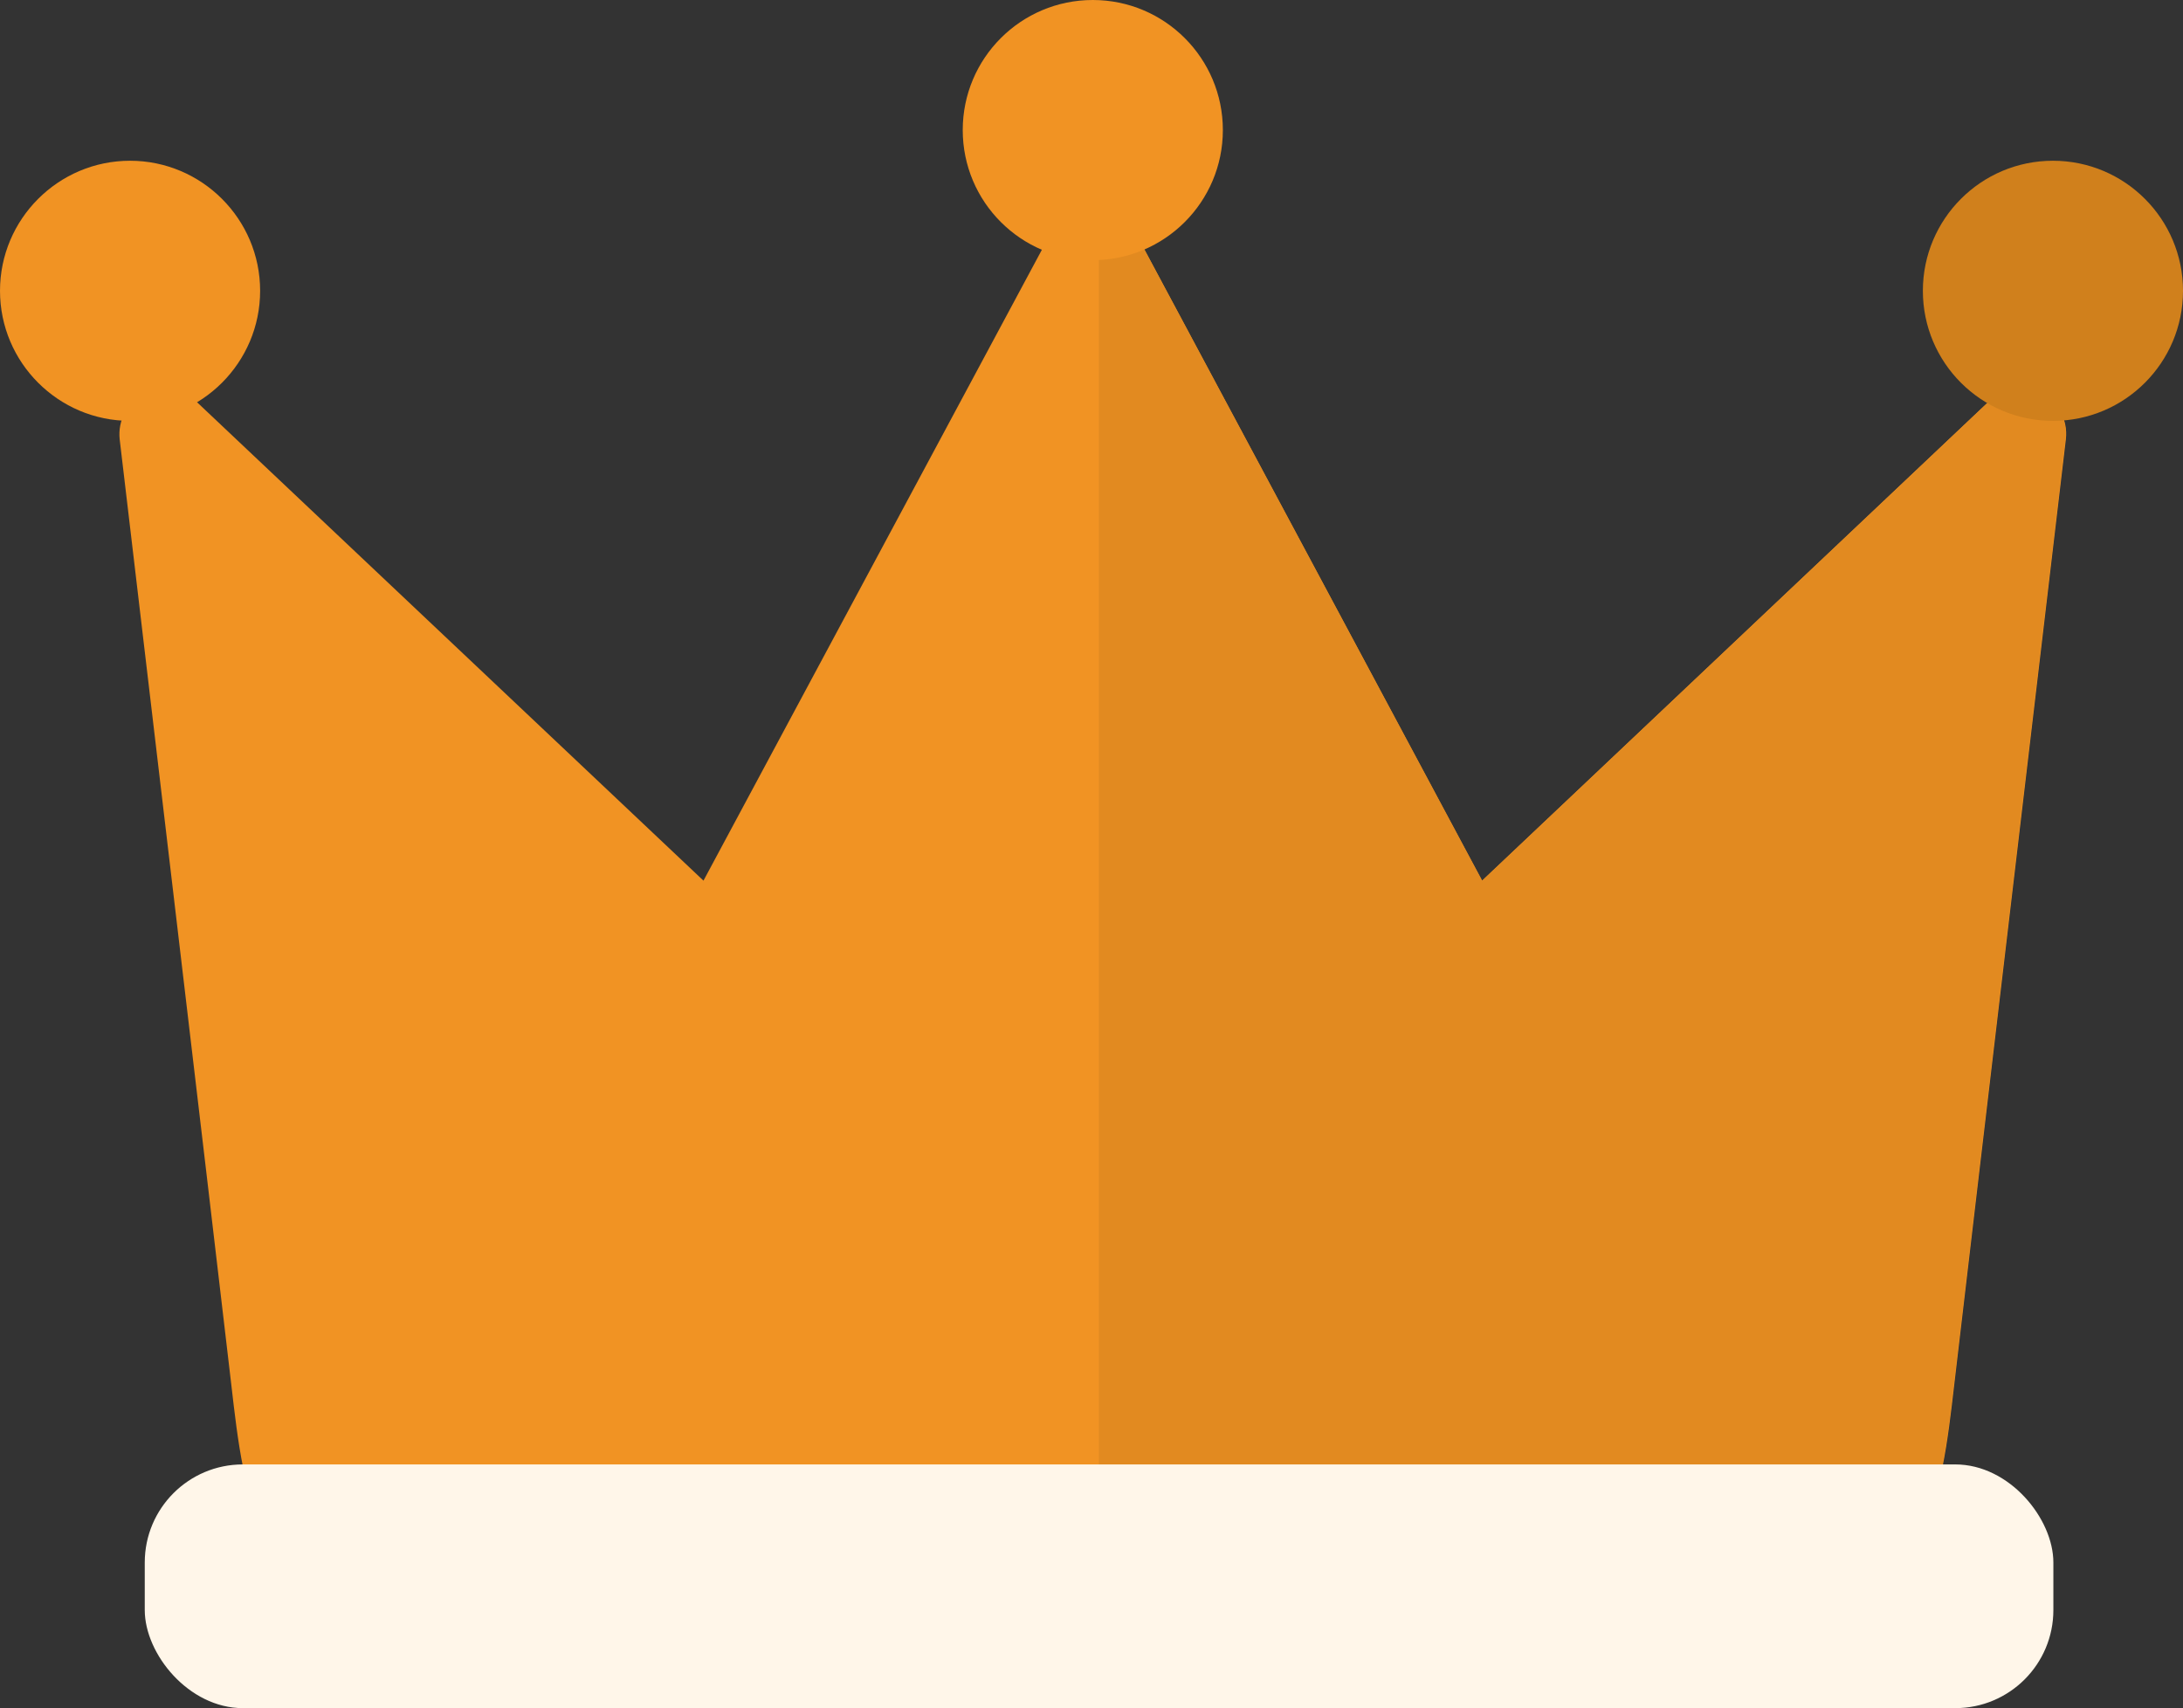<?xml version="1.0" encoding="UTF-8"?>
<svg id="_レイヤー_2" data-name="レイヤー 2" xmlns="http://www.w3.org/2000/svg" viewBox="0 0 50.52 39.53">
  <rect x="0" y="0" width="50.52" height="39.53" fill="#333333" stroke="none"/>
  <defs>
    <style>
      .cls-1 {
        fill: #e28a20;
      }

      .cls-1, .cls-2, .cls-3, .cls-4 {
        stroke-width: 0px;
      }

      .cls-2 {
        fill: #d0801c;
      }

      .cls-3 {
        fill: #fff6e9;
      }

      .cls-4 {
        fill: #f19323;
      }
    </style>
  </defs>
  <g id="_レイヤー_1-2" data-name="レイヤー 1">
    <g>
      <path class="cls-4" d="M47.24,9.1c-.39-.2-.87-.13-1.19.17l-11.75,11.11-8.08-15.1c-.18-.34-.54-.55-.92-.55h0c-.38,0-.74.21-.92.55l-8.1,15.1L4.53,9.28c-.32-.3-.79-.37-1.19-.17-.39.2-.62.62-.57,1.06.02.19,2.27,19.17,2.58,21.85.31,2.7.6,5.24,4.08,5.24h31.72c3.47,0,3.77-2.55,4.08-5.25.31-2.67,2.56-21.66,2.58-21.85.05-.44-.18-.86-.57-1.06Z"/>
      <path class="cls-1" d="M47.24,9.1c-.39-.2-.87-.13-1.19.17l-11.75,11.11-8.08-15.1c-.16-.3-.46-.5-.79-.54v32.51h15.71c3.47,0,3.77-2.55,4.08-5.25.31-2.67,2.56-21.66,2.58-21.85.05-.44-.18-.86-.57-1.06Z"/>
      <rect class="cls-3" x="3.35" y="33.89" width="44.17" height="5.64" rx="2.27" ry="2.27"/>
      <path class="cls-4" d="M6.02,6.73c0,1.66-1.35,3.01-3.01,3.01s-3.01-1.35-3.01-3.01,1.35-3.01,3.01-3.01,3.01,1.35,3.01,3.01Z"/>
      <circle class="cls-2" cx="47.51" cy="6.73" r="3.01"/>
      <circle class="cls-4" cx="25.29" cy="3.01" r="3.01"/>
    </g>
  </g>
</svg>